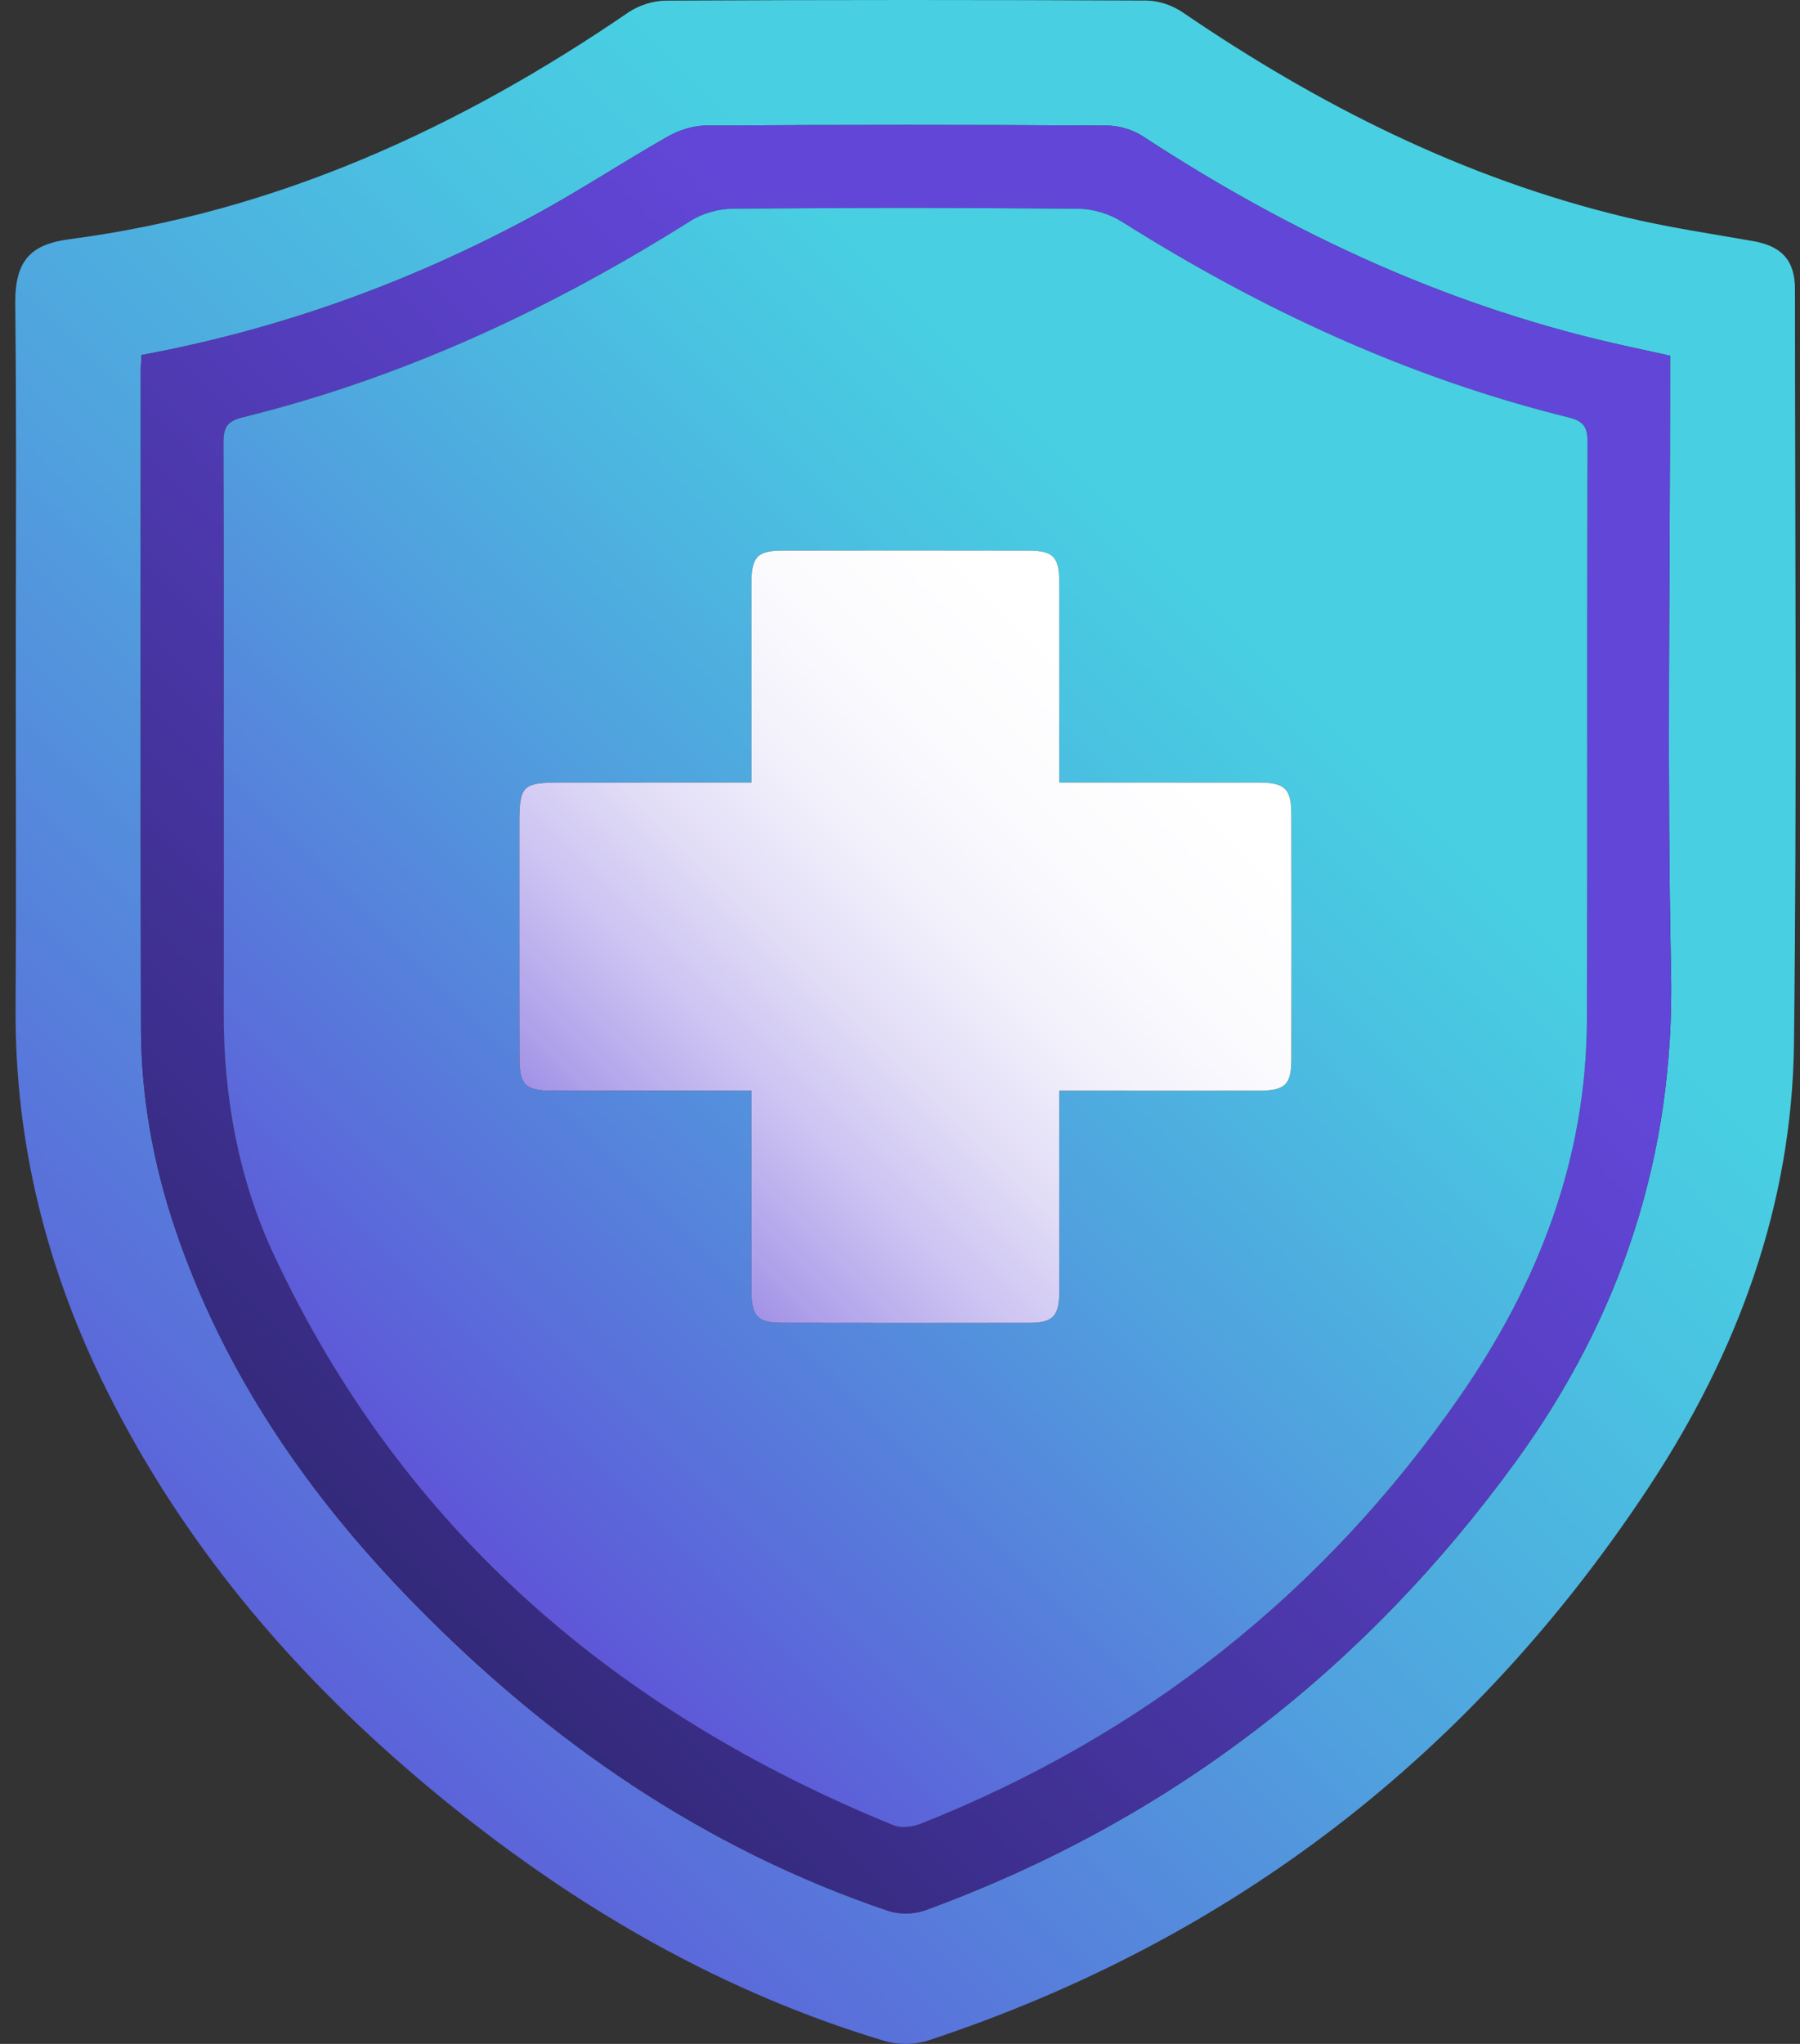 <svg xmlns="http://www.w3.org/2000/svg" width="111" height="126" viewBox="0 0 111 126" fill="none"><rect x="0" y="0" width="111" height="126" fill="#333333" stroke="none"/><path d="M110.689 17.797C110.684 16.029 109.841 15.166 108.11 14.863C105.464 14.4 102.797 14.005 100.187 13.378C90.26 10.989 81.304 6.477 72.913 0.748C72.291 0.327 71.444 0.039 70.698 0.034C60.823 -0.012 50.952 -0.012 41.077 0.039C40.29 0.039 39.391 0.327 38.744 0.769C28.272 7.932 16.978 13.08 4.297 14.745C1.913 15.058 0.916 16.035 0.942 18.717C1.024 26.666 0.973 34.62 0.973 42.573C0.973 49.114 1.004 55.655 0.962 62.196C0.911 70.525 2.91 78.356 6.614 85.77C11.27 95.086 17.847 102.891 25.744 109.602C34.294 116.867 43.743 122.576 54.554 125.823C55.381 126.07 56.43 126.059 57.252 125.787C76.027 119.575 90.83 108.117 101.697 91.644C107.134 83.402 110.509 74.317 110.628 64.354C110.813 48.837 110.694 33.319 110.689 17.797ZM93.456 90.123C84.114 102.968 72.029 112.289 57.062 117.761C56.373 118.013 55.453 118.033 54.765 117.797C43.44 113.964 33.878 107.372 25.569 98.888C19.039 92.224 13.813 84.681 10.802 75.756C9.451 71.759 8.706 67.643 8.695 63.424C8.66 49.916 8.68 36.402 8.68 22.894C8.68 22.596 8.706 22.303 8.726 21.887C17.307 20.294 25.307 17.391 32.871 13.311C35.687 11.79 38.364 10.018 41.148 8.435C41.842 8.039 42.711 7.747 43.502 7.741C51.754 7.69 60.006 7.69 68.253 7.741C69.003 7.741 69.861 7.998 70.488 8.409C79.752 14.473 89.659 19.046 100.531 21.389C101.312 21.558 102.098 21.733 102.987 21.928V23.49C102.987 35.632 102.797 47.779 103.049 59.92C103.28 71.152 99.981 81.151 93.456 90.123Z" fill="url(#paint0_linear_2019_401)"></path><path d="M103.048 59.92C102.797 47.779 102.987 35.632 102.987 23.49V21.928C102.098 21.733 101.312 21.558 100.531 21.389C89.658 19.046 79.752 14.473 70.487 8.41C69.861 7.999 69.002 7.742 68.252 7.742C60.005 7.69 51.753 7.69 43.501 7.742C42.71 7.747 41.842 8.04 41.148 8.435C38.363 10.018 35.686 11.791 32.87 13.312C25.307 17.391 17.307 20.294 8.726 21.887C8.705 22.303 8.68 22.596 8.68 22.894C8.68 36.403 8.659 49.916 8.695 63.425C8.705 67.643 9.45 71.759 10.802 75.756C13.813 84.681 19.038 92.224 25.569 98.889C33.877 107.372 43.44 113.964 54.764 117.797C55.453 118.034 56.373 118.013 57.061 117.761C72.029 112.289 84.114 102.968 93.455 90.123C99.981 81.151 103.28 71.153 103.048 59.92ZM97.859 62.864C97.833 71.451 94.858 79.112 90.038 86.064C81.632 98.185 70.513 106.971 56.794 112.423C56.291 112.623 55.576 112.721 55.103 112.526C38.024 105.558 24.839 94.316 16.916 77.416C14.697 72.679 13.777 67.592 13.792 62.346C13.808 56.791 13.797 51.232 13.797 45.672C13.797 39.558 13.808 33.448 13.782 27.334C13.782 26.465 13.91 25.993 14.918 25.741C24.839 23.3 33.97 19.046 42.592 13.615C43.332 13.147 44.318 12.875 45.192 12.864C52.288 12.808 59.384 12.803 66.48 12.87C67.394 12.875 68.417 13.183 69.187 13.671C77.773 19.087 86.873 23.3 96.754 25.741C97.602 25.951 97.895 26.296 97.895 27.205C97.859 39.09 97.9 50.98 97.859 62.864Z" fill="url(#paint1_linear_2019_401)"></path><path d="M96.754 25.741C86.874 23.301 77.774 19.087 69.188 13.672C68.417 13.184 67.394 12.875 66.48 12.87C59.384 12.803 52.288 12.808 45.192 12.865C44.319 12.875 43.332 13.148 42.592 13.615C33.97 19.046 24.84 23.301 14.918 25.741C13.911 25.993 13.782 26.466 13.782 27.334C13.808 33.449 13.798 39.558 13.798 45.672C13.798 51.232 13.808 56.792 13.793 62.346C13.777 67.592 14.697 72.679 16.916 77.416C24.84 94.316 38.024 105.559 55.104 112.526C55.577 112.721 56.291 112.624 56.794 112.423C70.513 106.972 81.632 98.185 90.039 86.064C94.858 79.112 97.833 71.451 97.859 62.865C97.9 50.98 97.859 39.09 97.895 27.206C97.895 26.296 97.602 25.952 96.754 25.741ZM79.634 65.311C79.629 66.878 79.248 67.233 77.635 67.238C74.043 67.243 70.452 67.238 66.865 67.238H65.324V68.718C65.324 72.35 65.329 75.983 65.324 79.616C65.319 81.142 64.938 81.548 63.464 81.548C58.377 81.558 53.29 81.558 48.203 81.548C46.723 81.548 46.348 81.142 46.343 79.616C46.338 75.556 46.343 71.502 46.343 67.238H38.137C36.771 67.238 35.399 67.243 34.032 67.238C32.377 67.227 32.033 66.883 32.033 65.188C32.023 62.192 32.028 59.202 32.028 56.211V50.821C32.028 48.432 32.208 48.247 34.541 48.247C38.004 48.242 41.467 48.242 44.93 48.242H46.343V46.782C46.343 43.15 46.338 39.517 46.343 35.884C46.348 34.353 46.713 33.952 48.203 33.947C53.29 33.937 58.377 33.937 63.459 33.947C64.954 33.952 65.319 34.348 65.324 35.879C65.329 39.938 65.324 43.992 65.324 48.242H66.737C70.37 48.242 74.002 48.242 77.635 48.247C79.233 48.247 79.629 48.627 79.634 50.179C79.644 55.224 79.644 60.27 79.634 65.311Z" fill="url(#paint2_linear_2019_401)"></path><path d="M79.633 50.178C79.644 55.224 79.644 60.269 79.633 65.31C79.628 66.877 79.248 67.232 77.635 67.237C74.043 67.242 70.451 67.237 66.865 67.237H65.323V68.717C65.323 72.349 65.329 75.982 65.323 79.615C65.318 81.141 64.938 81.547 63.463 81.547C58.377 81.557 53.29 81.557 48.203 81.547C46.723 81.547 46.348 81.141 46.343 79.615C46.338 75.555 46.343 71.501 46.343 67.237H38.137C36.77 67.237 35.398 67.242 34.032 67.237C32.377 67.227 32.033 66.882 32.033 65.187C32.023 62.191 32.028 59.201 32.028 56.21V50.82C32.028 48.431 32.208 48.246 34.54 48.246C38.003 48.241 41.467 48.241 44.93 48.241H46.343V46.782C46.343 43.149 46.338 39.516 46.343 35.883C46.348 34.352 46.713 33.951 48.203 33.946C53.29 33.936 58.377 33.936 63.458 33.946C64.953 33.951 65.318 34.347 65.323 35.878C65.329 39.937 65.323 43.991 65.323 48.241H66.736C70.369 48.241 74.002 48.241 77.635 48.246C79.233 48.246 79.628 48.626 79.633 50.178Z" fill="url(#paint3_linear_2019_401)"></path><defs><linearGradient id="paint0_linear_2019_401" x1="-5.029" y1="111.785" x2="84.248" y2="22.509" gradientUnits="userSpaceOnUse"><stop offset="0.03" stop-color="#6246D7"></stop><stop offset="0.24" stop-color="#5A6EDA"></stop><stop offset="0.53" stop-color="#50A2DE"></stop><stop offset="0.75" stop-color="#4AC2E1"></stop><stop offset="0.87" stop-color="#48CFE2"></stop></linearGradient><linearGradient id="paint1_linear_2019_401" x1="-6.802" y1="114.627" x2="70.39" y2="37.435" gradientUnits="userSpaceOnUse"><stop stop-color="#1C1B4B"></stop><stop offset="0.44" stop-color="#3D2F8E"></stop><stop offset="0.82" stop-color="#573FC2"></stop><stop offset="1" stop-color="#6246D7"></stop></linearGradient><linearGradient id="paint2_linear_2019_401" x1="13.561" y1="95.467" x2="82.403" y2="26.625" gradientUnits="userSpaceOnUse"><stop offset="0.03" stop-color="#6246D7"></stop><stop offset="0.24" stop-color="#5A6EDA"></stop><stop offset="0.53" stop-color="#50A2DE"></stop><stop offset="0.75" stop-color="#4AC2E1"></stop><stop offset="0.87" stop-color="#48CFE2"></stop></linearGradient><linearGradient id="paint3_linear_2019_401" x1="29.669" y1="83.9" x2="70.39" y2="43.18" gradientUnits="userSpaceOnUse"><stop offset="0.03" stop-color="#6246D7"></stop><stop offset="0.04" stop-color="#6448D7"></stop><stop offset="0.16" stop-color="#8C78E1"></stop><stop offset="0.29" stop-color="#AFA1EA"></stop><stop offset="0.42" stop-color="#CCC3F2"></stop><stop offset="0.55" stop-color="#E2DDF7"></stop><stop offset="0.68" stop-color="#F2F0FB"></stop><stop offset="0.82" stop-color="#FBFBFE"></stop><stop offset="0.98" stop-color="white"></stop></linearGradient></defs></svg>